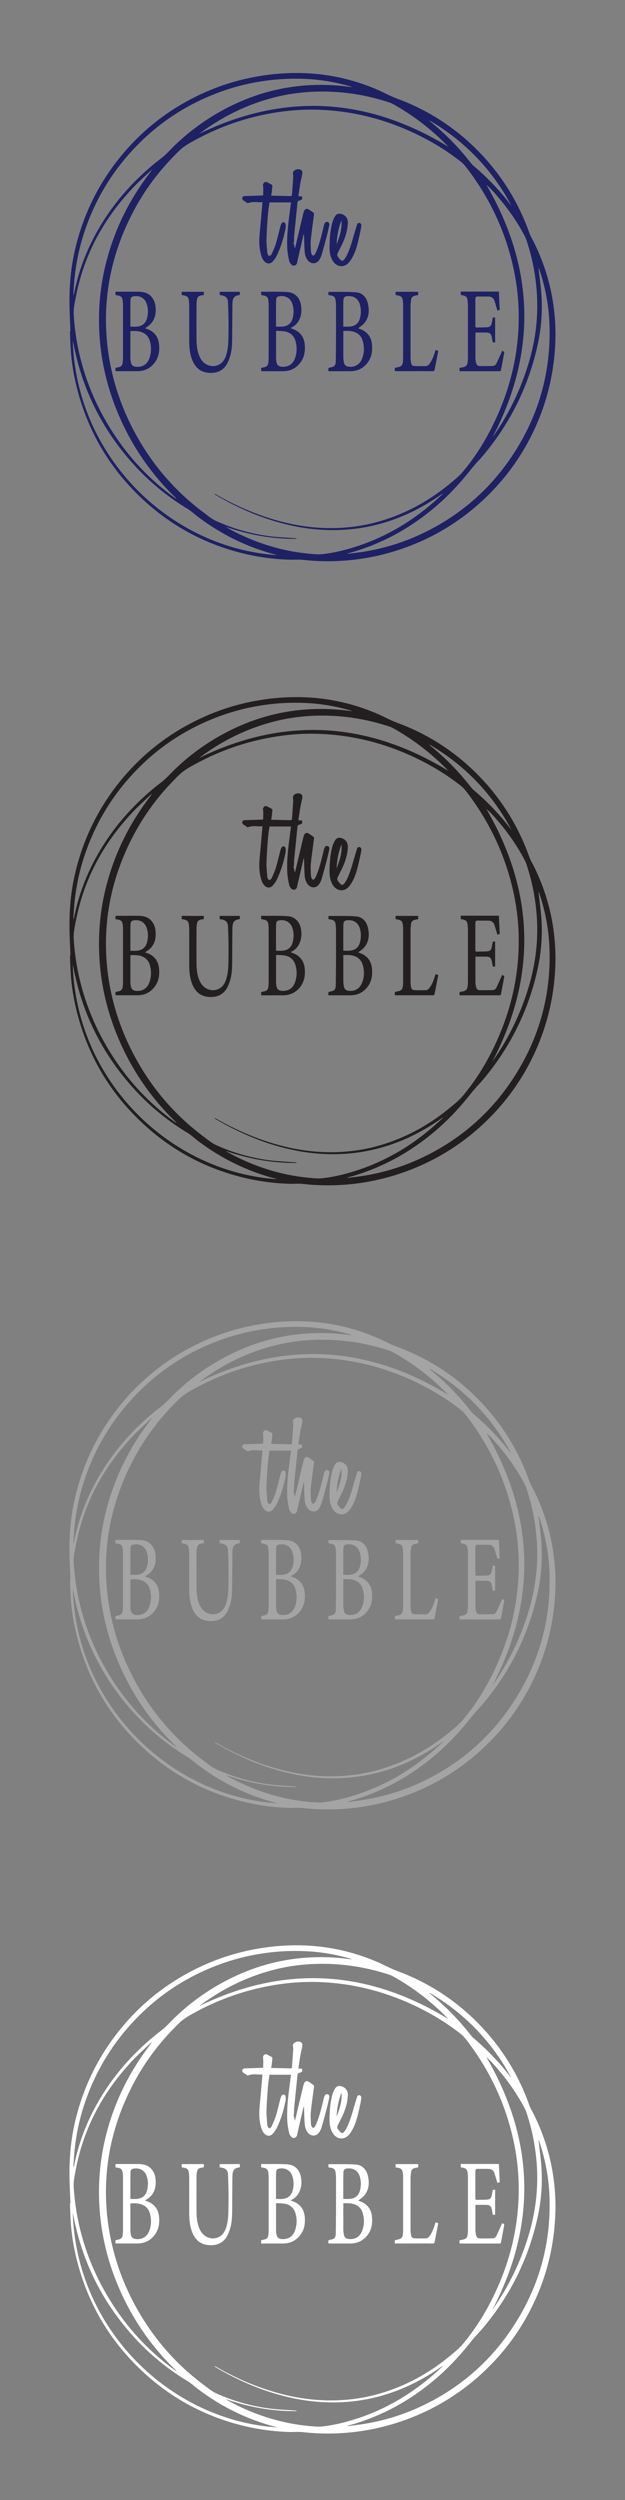 <?xml version="1.0" encoding="UTF-8"?><svg id="Bird_and_Vine" xmlns="http://www.w3.org/2000/svg" viewBox="0 0 160 640"><rect x="0" y="0" width="160" height="640" fill="#808080" stroke="none"/><defs><style>.cls-1{fill:#fff;}.cls-2{fill:#a5a4a4;}.cls-3{fill:#1e2163;}.cls-4{fill:#231f20;}</style></defs><g id="xRzAKU"><g><path class="cls-3" d="M18.03,84.8c-.09-2.5-.24-4.99-.25-7.49-.01-1.96,.07-3.93,.24-5.88,.32-3.79,1.05-7.5,2.14-11.14,2.52-8.41,6.73-15.88,12.6-22.41,4.87-5.41,10.57-9.74,17.07-13,5.2-2.61,10.66-4.41,16.4-5.37,4.07-.69,8.17-.95,12.3-.76,6.42,.31,12.56,1.79,18.44,4.37,1.18,.52,2.32,1.14,3.5,1.65,1.08,.47,2.21,.85,3.3,1.3,6.63,2.76,12.53,6.62,17.68,11.63,6.38,6.21,11.06,13.51,14.05,21.9,.35,.98,.93,1.88,1.38,2.82,2.4,4.97,4.02,10.18,4.79,15.65,.4,2.86,.59,5.73,.52,8.61-.21,8.55-2.16,16.67-5.92,24.36-2.89,5.9-6.68,11.16-11.35,15.77-6.34,6.26-13.72,10.84-22.16,13.73-4.1,1.4-8.3,2.34-12.6,2.8-4.2,.45-8.4,.45-12.6-.02-1.16-.13-2.34,0-3.51-.04-5.3-.16-10.47-1.05-15.53-2.64-8.34-2.62-15.69-6.93-22.06-12.89-8.84-8.26-14.54-18.34-17.18-30.15-.68-3.06-1.1-6.16-1.24-9.3-.05-1.17-.09-2.34-.13-3.51h.1Zm36.91,41.74l.07-.11c.12,.06,.24,.12,.36,.19,3.12,1.79,6.34,3.36,9.69,4.66,6.9,2.67,14.02,4.18,21.46,3.88,3.3-.13,6.55-.59,9.75-1.45,7.01-1.88,13.25-5.23,18.83-9.83,1.19-.98,2.42-1.96,3.41-3.14,3.2-3.82,5.82-8.03,7.97-12.52,4.46-9.29,6.66-19.06,6.27-29.38-.13-3.37-.55-6.7-1.26-9.99-1.99-9.24-5.86-17.64-11.52-25.21-.58-.77-1.16-1.58-1.9-2.17-3.46-2.75-7.22-5.05-11.2-6.99-7.9-3.85-16.22-6.03-25.01-6.38-4.07-.16-8.11,.15-12.13,.84-7.45,1.29-14.44,3.84-21,7.59-.75,.43-1.51,.9-2.17,1.45-.81,.68-1.54,1.46-2.28,2.22-4.35,4.47-7.93,9.49-10.72,15.06-4.51,9-6.75,18.51-6.4,28.6,.1,2.93,.41,5.85,.94,8.73,1.12,6.08,3.13,11.86,5.99,17.34,4.41,8.46,10.41,15.58,18.06,21.29,1.05,.79,2.09,1.67,3.27,2.2,4.41,1.98,9.04,3.28,13.84,3.88,2.12,.26,4.26,.32,6.39,.48,.09,0,.18,.04,.27,.05l-.02,.11c-6.19,.07-12.18-1.02-18.03-3.04,.1,.1,.2,.17,.31,.23,3.19,1.79,6.51,3.24,9.99,4.36,3.76,1.21,7.61,1.99,11.55,2.31,.91,.07,1.84,.17,2.74,.07,2.33-.26,4.61-.74,6.87-1.39,8.3-2.36,15.61-6.54,22.05-12.24,.67-.59,1.32-1.21,1.99-1.83-.06-.03-.07-.04-.08-.04-.63,.43-1.26,.87-1.9,1.29-7.23,4.73-15.11,7.55-23.78,7.99-4.03,.2-8.03-.11-11.99-.9-7.26-1.45-13.98-4.26-20.34-7.99-.11-.07-.21-.15-.32-.23ZM18.77,75.51h.08c.04-.13,.08-.26,.11-.4,.93-4.59,2.42-9,4.5-13.2,3.92-7.91,9.41-14.56,16.22-20.14,.83-.68,1.72-1.3,2.51-2.02,.92-.84,1.75-1.78,2.66-2.65,4.3-4.11,9.12-7.47,14.47-10.08,6.91-3.37,14.19-5.15,21.88-5.28,2.41-.04,4.81,.07,7.21,.36,.54,.07,1.09,.12,1.63,.19-.06-.08-.12-.12-.2-.14-3.42-.98-6.9-1.65-10.45-1.88-3.31-.22-6.61-.16-9.91,.21-3.91,.44-7.74,1.25-11.48,2.49-9.1,3.03-16.99,7.98-23.59,14.96-5.97,6.31-10.28,13.62-12.95,21.89-1.23,3.81-2.02,7.72-2.41,11.7-.13,1.33-.19,2.67-.28,4Zm119.18-6.92l-.06,.02c0,.08,0,.16,0,.24,.25,2.35,.61,4.69,.74,7.05,.22,3.96-.06,7.91-.87,11.8-2.26,10.82-6.99,20.44-14.08,28.91-.94,1.12-2.01,2.15-2.91,3.3-2.52,3.22-5.25,6.23-8.3,8.95-6.42,5.71-13.69,9.92-21.94,12.39-.54,.16-1.09,.31-1.64,.46,.14,.06,.28,.06,.41,.04,1.33-.18,2.67-.32,3.99-.54,5.36-.88,10.5-2.51,15.38-4.9,9.46-4.62,17.08-11.34,22.81-20.16,6.64-10.24,9.72-21.49,9.16-33.71-.2-4.31-.99-8.51-2.29-12.62-.13-.41-.28-.82-.41-1.24ZM38.87,43.55l-.03-.05c-.15,.13-.31,.24-.45,.38-1.39,1.33-2.84,2.6-4.16,3.99-7.65,8.02-12.79,17.38-14.85,28.34-.27,1.45-.6,2.9-.51,4.39,.21,3.32,.67,6.6,1.41,9.85,1.79,7.81,5,14.99,9.5,21.6,4.06,5.96,9,11.07,14.84,15.31,.14,.1,.29,.2,.43,.3l.07-.09c-.68-.67-1.37-1.32-2.03-2.01-4.69-4.93-8.52-10.46-11.47-16.59-4.4-9.16-6.55-18.81-6.25-28.99,.12-3.87,.61-7.69,1.48-11.46,1.77-7.65,4.88-14.72,9.3-21.21,.87-1.28,1.8-2.51,2.71-3.76Zm32.1,98.56c-.11-.03-.23-.07-.34-.1-7.27-1.9-13.89-5.14-19.88-9.65-.9-.68-1.73-1.48-2.68-2.06-5-3.03-9.51-6.67-13.46-10.97-8.05-8.75-13.29-18.95-15.66-30.61-.11-.53-.21-1.07-.32-1.6,.84,29.75,24.85,53.2,52.36,55ZM114.73,37.53s-.08-.11-.14-.17c-4.06-4.15-8.59-7.69-13.65-10.54-.36-.2-.73-.41-1.12-.54-6.06-2.02-12.28-2.99-18.67-2.83-3.15,.08-6.27,.43-9.35,1.11-7.43,1.65-14.16,4.82-20.29,9.32-.15,.11-.3,.23-.47,.36,21.87-10.62,43.08-9.26,63.69,3.3Zm11.36,74.4s.02,0,.03-.03c.09-.12,.17-.24,.26-.36,3.96-5.71,6.93-11.89,8.94-18.55,1.82-6.04,2.56-12.19,2.08-18.48-.29-3.74-.93-7.41-2-11-.32-1.08-.6-2.2-1.12-3.18-2.3-4.35-5.21-8.28-8.55-11.88-.49-.52-1.05-.97-1.58-1.46l.14-.06c12.53,21.33,13.3,42.99,1.8,65ZM110.03,30.88l-.07,.08c.07,.06,.14,.12,.21,.18,3.72,2.99,7.03,6.37,9.99,10.11,.34,.43,.68,.87,1.1,1.23,3.19,2.71,6.1,5.68,8.7,8.96,.33,.41,.65,.83,.98,1.24-4.93-9.23-11.9-16.5-20.91-21.8Z"/><path class="cls-3" d="M67.18,51.77c-1.22,.07-2.39-.26-3.54,.19-.21,.08-.36,.05-.53-.11-.17-.16-.39-.28-.6-.4-.38-.21-.57-.51-.47-.84,.11-.37,.42-.41,.74-.42,1.44-.04,2.87-.09,4.31-.14,.08,0,.16-.02,.28-.04,0-.83,.09-1.67-.03-2.48-.09-.59,.43-1.15,.98-.89,.44,.2,.87,.43,1.28,.67,.08,.05,.14,.23,.13,.34-.05,.61-.13,1.22-.2,1.84-.02,.18-.07,.36-.12,.56,.09,.02,.16,.04,.22,.04,1.56,.04,3.12,.06,4.68,.11,.32,.01,.42-.11,.44-.41,.09-1.39,.21-2.79,.3-4.18,.02-.37,0-.75-.05-1.13-.05-.39,.11-.66,.4-.86,.47-.34,1-.37,1.54-.18,.36,.14,.54,.53,.45,1.07-.14,.78-.35,1.55-.49,2.32-.19,1.11-.34,2.22-.52,3.39l.91,.06c.18,.67,.08,.85-.58,1.04-.29,.08-.52,.15-.56,.54-.26,2.76-.56,5.51-.83,8.26-.06,.57-.04,1.15-.07,1.73,0,.12-.07,.24-.11,.4,.05,.15,.14,.36,.19,.57,.05,.21,.07,.44,.12,.78,.08-.21,.14-.31,.17-.42,.66-2.78,1.31-5.56,1.98-8.35,.08-.32,.16-.66,.31-.95,.2-.39,.63-.54,1-.33,.49,.28,.94,.61,1.39,.96,.08,.06,.1,.27,.08,.4-.27,2.15-.59,4.28-.81,6.44-.1,1,0,2.01,.03,3.02,0,.26,.11,.53,.22,.76,.19,.37,.48,.39,.72,.06,.18-.25,.32-.53,.44-.81,.84-2.02,1.33-4.14,1.85-6.25,.06-.26,.11-.53,.21-.78,.18-.47,.48-.64,.86-.52,.31,.09,.48,.43,.39,.87-.18,.85-.37,1.71-.59,2.55-.44,1.69-.89,3.37-1.38,5.05-.13,.44-.35,.88-.61,1.26-.7,1.06-2.05,1.11-2.87,.13-.58-.69-.79-1.53-.85-2.39-.09-1.27-.1-2.55-.15-3.83,0-.18-.02-.36-.1-.55-.3,1.28-.59,2.55-.89,3.83-.28,1.19-.55,2.38-.82,3.57-.15,.65-.93,.92-1.42,.43-.26-.26-.51-.63-.58-.98-.21-.95-.41-1.92-.47-2.89-.17-2.72,.1-5.43,.43-8.12,.16-1.28,.33-2.56,.49-3.84,0-.04-.01-.07-.02-.1h-5.47c-.13,.94-.3,1.86-.37,2.8-.17,2.14-.34,4.29-.4,6.43-.04,1.22,.13,2.44,.21,3.66,0,.11,.03,.22,.08,.31,.11,.19,.26,.51,.37,.5,.21-.02,.51-.18,.6-.36,.42-.91,.85-1.83,1.14-2.78,.44-1.44,.76-2.91,1.14-4.36,.08-.3,.19-.6,.35-.85,.1-.15,.36-.33,.49-.3,.19,.05,.46,.26,.49,.44,.07,.4,.08,.84,0,1.23-.49,2.4-1.18,4.74-2.26,6.95-.28,.57-.68,1.1-1.12,1.55-.55,.56-1.35,.51-1.92-.03-.59-.55-.83-1.28-1.02-2.02-.46-1.71-.46-3.45-.29-5.2,.21-2.27,.41-4.55,.61-6.83,.03-.37,.06-.74,.1-1.19Z"/><path class="cls-3" d="M74.37,83.98c.46,.19,.88,.33,1.27,.54,1.51,.78,2.24,2.1,2.38,3.74,.16,1.78-.16,3.47-1.36,4.87-1.1,1.28-2.52,1.89-4.2,1.9-1.8,0-3.61,0-5.41,0-.05,0-.11-.01-.19-.02v-.82c.29-.07,.61-.13,.91-.21,.53-.13,.84-.47,.91-1.01,.06-.47,.1-.94,.1-1.4,0-4.44,0-8.88,0-13.32,0-.47-.04-.94-.09-1.41-.06-.66-.43-1.05-1.08-1.17-.25-.05-.5-.1-.76-.15v-.8s.06-.04,.08-.04c2.2,.02,4.41-.05,6.61,.08,1.93,.11,3.18,1.4,3.51,3.32,.21,1.23,.14,2.44-.36,3.6-.46,1.06-1.23,1.81-2.33,2.3Zm-3.67,.7c-.01,.2-.03,.29-.03,.38,0,2.18,0,4.36,0,6.54,0,.37,.04,.75,.11,1.12,.15,.75,.57,1.11,1.33,1.17,1.63,.13,2.86-.62,3.41-2.18,.53-1.47,.55-2.98,.1-4.48-.4-1.31-1.31-2.12-2.65-2.37-.73-.14-1.49-.12-2.28-.18Zm-.03-1.06c.58,0,1.11,.04,1.62,0,1.28-.11,2.21-.74,2.59-2.01,.37-1.24,.38-2.5,0-3.73-.45-1.46-1.63-2.22-3.15-2.07-.78,.08-1.03,.31-1.05,1.09-.03,1.48-.02,2.96-.02,4.44,0,.75,0,1.5,0,2.29Z"/><path class="cls-3" d="M37.13,84.03c.24,.09,.5,.17,.76,.27,1.74,.72,2.65,2.06,2.83,3.89,.17,1.8-.13,3.5-1.34,4.92-1.09,1.28-2.51,1.91-4.19,1.91-1.8,0-3.61,0-5.41,0-.06,0-.13-.02-.22-.03v-.81c.3-.07,.6-.13,.9-.2,.54-.13,.87-.48,.94-1.03,.05-.43,.09-.86,.09-1.28,0-4.51,0-9.02,0-13.52,0-.43-.02-.86-.09-1.29-.11-.76-.39-1.04-1.14-1.21-.22-.05-.45-.08-.7-.12v-.83c.11,0,.23-.02,.34-.02,1.87,0,3.74-.02,5.61,0,1.3,.02,2.51,.33,3.37,1.42,.54,.68,.84,1.47,.93,2.33,.18,1.77-.08,3.42-1.45,4.71-.37,.34-.82,.59-1.24,.89Zm-3.73,.72c0,.12-.02,.19-.02,.26,0,2.2,0,4.41,0,6.61,0,.36,.04,.73,.11,1.08,.15,.77,.58,1.14,1.35,1.2,1.63,.13,2.84-.63,3.4-2.18,.52-1.43,.54-2.9,.14-4.36-.28-1.02-.89-1.8-1.88-2.24-.99-.44-2.03-.4-3.11-.37Zm-.02-1.13c.59,0,1.13,.04,1.66,0,1.28-.12,2.19-.76,2.57-2.04,.36-1.24,.37-2.5-.03-3.73-.46-1.45-1.62-2.18-3.13-2.03-.78,.08-1.04,.31-1.05,1.09-.03,1.34-.02,2.69-.02,4.03,0,.89,0,1.77,0,2.69Z"/><path class="cls-3" d="M84.08,75.53v-.81c2.36,.02,4.7-.07,7.02,.1,1.73,.13,2.74,1.34,3.11,3.01,.4,1.82,.23,3.58-1.07,5.04-.41,.46-.97,.79-1.45,1.17,.26,.1,.59,.21,.9,.35,1.61,.73,2.45,2.02,2.63,3.73,.19,1.84-.11,3.58-1.36,5.03-1.09,1.26-2.5,1.87-4.16,1.88-1.79,0-3.58,0-5.37,0-.08,0-.15-.02-.25-.04-.01-.1-.02-.2-.03-.29-.05-.37,.03-.56,.47-.63,1.12-.18,1.42-.52,1.44-1.67,.04-2.07,.05-4.14,.06-6.21,0-2.45,0-4.9,0-7.34,0-.66-.02-1.32-.1-1.97-.11-.82-.43-1.11-1.24-1.25-.2-.04-.39-.07-.6-.1Zm3.81,9.21c0,2.25-.01,4.44,0,6.63,0,.51,.07,1.02,.17,1.51,.12,.61,.57,.92,1.17,.99,1.58,.19,2.84-.51,3.44-2,.64-1.58,.65-3.2,.12-4.81-.32-.97-.98-1.65-1.94-2.03-.95-.38-1.94-.33-2.97-.31Zm-.01-1.13c.59,0,1.13,.05,1.66,0,1.52-.16,2.35-.92,2.68-2.41,.23-1.02,.22-2.06-.04-3.08-.4-1.58-1.48-2.38-3.08-2.32-.89,.03-1.18,.32-1.2,1.2-.01,.78-.02,1.56-.02,2.34,0,1.41,0,2.82,0,4.28Z"/><path class="cls-3" d="M128.47,89.84c.66,.17,.66,.17,.55,.78-.25,1.35-.5,2.69-.75,4.04-.04,.24-.12,.37-.41,.37-3.31,0-6.62,0-9.93,0-.09,0-.18-.02-.29-.03v-.82c.33-.06,.65-.1,.96-.18,.72-.18,1.03-.52,1.11-1.25,.05-.41,.08-.83,.08-1.25,0-4.4,0-8.8,0-13.2,0-.46-.03-.91-.08-1.37-.09-.83-.42-1.16-1.23-1.32-.17-.03-.34-.06-.53-.1v-.86h9.77l.2,4.71-.58,.14c-.25-.82-.49-1.6-.72-2.38-.24-.8-.78-1.2-1.6-1.21-.93,0-1.86,0-2.78-.01-.32,0-.51,.14-.53,.47,0,.12-.02,.24-.02,.36,0,2.22,0,4.44,0,6.66,0,.35,.08,.48,.45,.46,.86-.04,1.72-.01,2.58-.07,.69-.05,1-.35,1.16-1.03,.11-.48,.18-.97,.27-1.48h.6v6.4h-.59c-.09-.48-.16-.95-.27-1.42-.19-.83-.52-1.1-1.38-1.12-.91-.02-1.83,0-2.78,0,0,.16-.02,.3-.02,.44,0,2,0,4.01,0,6.01,0,.44,.07,.89,.16,1.32,.1,.46,.4,.8,.88,.81,1.14,.02,2.28,.02,3.42-.02,.41-.01,.74-.28,.92-.65,.42-.88,.82-1.78,1.22-2.67,.08-.17,.13-.35,.2-.55Z"/><path class="cls-3" d="M46.51,75.53v-.83h5.67v.82c-.22,.04-.46,.07-.69,.11-.63,.12-.95,.41-1.06,1.05-.08,.43-.12,.88-.12,1.32-.01,3.03-.03,6.06,0,9.08,.02,1.59,.22,3.17,.98,4.61,1.03,1.95,3.32,2.62,5.08,1.47,.81-.53,1.23-1.33,1.52-2.21,.43-1.33,.55-2.71,.58-4.1,.03-1.64,.05-3.28,.03-4.92-.02-1.52-.07-3.04-.13-4.55-.04-1.03-.54-1.57-1.55-1.76-.18-.03-.37-.07-.58-.1v-.82h5.15c0,.26,0,.53,0,.8,0,0-.02,.02-.03,.02-1.42,.19-1.84,.71-1.86,2.32-.04,2.96-.04,5.92-.07,8.88-.01,1.4-.07,2.8-.43,4.16-.18,.67-.42,1.33-.72,1.96-.98,2.03-2.76,2.79-4.92,2.6-2.37-.21-3.64-1.7-4.34-3.81-.45-1.38-.58-2.81-.58-4.26,0-2.93,0-5.87,0-8.8,0-.52-.03-1.05-.08-1.57-.08-.88-.43-1.23-1.3-1.38-.17-.03-.34-.06-.53-.1Z"/><path class="cls-3" d="M101.27,75.52v-.82h5.79v.82c-.27,.06-.54,.12-.82,.17-.58,.12-.94,.47-1.01,1.05-.07,.54-.13,1.1-.13,1.65,0,4.36,0,8.72,0,13.08,0,.49,.06,.99,.14,1.48,.07,.45,.39,.74,.83,.75,.96,.04,1.93,.04,2.9,.02,.41,0,.73-.25,.97-.57,.71-.94,1.09-2.03,1.44-3.13,.04-.13,.08-.26,.13-.43l.68,.25c-.23,1.22-.46,2.41-.69,3.61-.07,.37-.17,.74-.22,1.11-.05,.35-.18,.48-.57,.47-1.67-.03-3.34-.01-5.01-.01-1.37,0-2.75,0-4.12,0h-.5v-.85c.31-.06,.62-.12,.93-.2,.75-.19,1.04-.52,1.13-1.28,.04-.33,.06-.67,.06-1.01,0-4.56,0-9.12,0-13.68,0-.41-.05-.83-.11-1.24-.08-.61-.44-.96-1.03-1.08-.26-.05-.52-.11-.81-.17Z"/><path class="cls-3" d="M84.36,62.95c.06-2.03,.17-4.06,.73-6.02,.15-.54,.38-1.06,.67-1.54,.39-.66,.96-.82,1.71-.59,1.02,.31,1.61,1.16,1.58,2.21-.05,1.75-.53,3.39-1.22,4.98-.43,.97-.95,1.89-1.4,2.86-.09,.2-.13,.53-.03,.7,.21,.38,.51,.72,.82,1.03,.24,.24,.57,.22,.79-.05,.27-.32,.53-.65,.71-1.02,.89-1.77,1.4-3.69,1.95-5.58,.22-.77,.45-1.54,.7-2.31,.1-.3,.21-.64,.66-.54,.34,.08,.54,.33,.47,.82-.12,.81-.3,1.61-.48,2.41-.39,1.67-.73,3.37-1.48,4.93-.34,.72-.75,1.44-1.28,2.03-1.15,1.28-2.94,1.11-3.94-.3-.66-.93-.88-2.01-.95-3.12-.02-.29,0-.59,0-.89Zm1.82-.39c.74-1.99,1.46-3.98,1.23-6.16-.75,1.99-1.18,4.04-1.23,6.16Z"/></g></g><g id="xRzAKU-2"><g><path class="cls-4" d="M18.03,244.57c-.09-2.5-.24-4.99-.25-7.49-.01-1.96,.07-3.93,.24-5.88,.32-3.79,1.05-7.5,2.14-11.14,2.52-8.41,6.73-15.88,12.6-22.41,4.87-5.41,10.57-9.74,17.07-13,5.2-2.61,10.66-4.41,16.4-5.37,4.07-.69,8.17-.95,12.3-.76,6.42,.31,12.56,1.79,18.44,4.37,1.18,.52,2.32,1.14,3.5,1.65,1.08,.47,2.21,.85,3.3,1.3,6.63,2.76,12.53,6.62,17.68,11.63,6.38,6.21,11.06,13.51,14.05,21.9,.35,.98,.93,1.88,1.38,2.82,2.4,4.97,4.02,10.18,4.79,15.65,.4,2.86,.59,5.73,.52,8.61-.21,8.55-2.16,16.67-5.92,24.36-2.89,5.9-6.68,11.16-11.35,15.77-6.34,6.26-13.72,10.84-22.16,13.73-4.1,1.4-8.3,2.34-12.6,2.8-4.2,.45-8.4,.45-12.6-.02-1.16-.13-2.34,0-3.51-.04-5.3-.16-10.47-1.05-15.53-2.64-8.34-2.62-15.69-6.93-22.06-12.89-8.84-8.26-14.54-18.34-17.18-30.15-.68-3.06-1.1-6.16-1.24-9.3-.05-1.17-.09-2.34-.13-3.51h.1Zm36.91,41.74l.07-.11c.12,.06,.24,.12,.36,.19,3.12,1.79,6.34,3.36,9.69,4.66,6.9,2.67,14.02,4.18,21.46,3.88,3.3-.13,6.55-.59,9.75-1.45,7.01-1.88,13.25-5.23,18.83-9.83,1.19-.98,2.42-1.96,3.41-3.14,3.2-3.82,5.82-8.03,7.97-12.52,4.46-9.29,6.66-19.06,6.27-29.38-.13-3.37-.55-6.7-1.26-9.99-1.99-9.24-5.86-17.64-11.52-25.21-.58-.77-1.16-1.58-1.9-2.17-3.46-2.75-7.22-5.05-11.2-6.99-7.9-3.85-16.22-6.03-25.01-6.38-4.07-.16-8.11,.15-12.13,.84-7.45,1.29-14.44,3.84-21,7.59-.75,.43-1.51,.9-2.17,1.45-.81,.68-1.54,1.46-2.28,2.22-4.35,4.47-7.93,9.49-10.72,15.06-4.51,9-6.75,18.51-6.4,28.6,.1,2.93,.41,5.85,.94,8.73,1.12,6.08,3.13,11.86,5.99,17.34,4.41,8.46,10.41,15.58,18.06,21.29,1.05,.79,2.09,1.67,3.27,2.2,4.41,1.98,9.04,3.28,13.84,3.88,2.12,.26,4.26,.32,6.39,.48,.09,0,.18,.04,.27,.05l-.02,.11c-6.19,.07-12.18-1.02-18.03-3.04,.1,.1,.2,.17,.31,.23,3.19,1.79,6.51,3.24,9.99,4.36,3.76,1.21,7.61,1.99,11.55,2.31,.91,.07,1.84,.17,2.74,.07,2.33-.26,4.61-.74,6.87-1.39,8.3-2.36,15.61-6.54,22.05-12.24,.67-.59,1.32-1.21,1.99-1.83-.06-.03-.07-.04-.08-.04-.63,.43-1.26,.87-1.9,1.29-7.23,4.73-15.11,7.55-23.78,7.99-4.03,.2-8.03-.11-11.99-.9-7.26-1.45-13.98-4.26-20.34-7.99-.11-.07-.21-.15-.32-.23Zm-36.17-51.04h.08c.04-.13,.08-.26,.11-.4,.93-4.59,2.42-9,4.5-13.2,3.92-7.91,9.41-14.56,16.22-20.14,.83-.68,1.72-1.3,2.51-2.02,.92-.84,1.75-1.78,2.66-2.65,4.3-4.11,9.12-7.47,14.47-10.08,6.91-3.37,14.19-5.15,21.88-5.28,2.41-.04,4.81,.07,7.21,.36,.54,.07,1.09,.12,1.63,.19-.06-.08-.12-.12-.2-.14-3.42-.98-6.9-1.65-10.45-1.88-3.31-.22-6.61-.16-9.91,.21-3.91,.44-7.74,1.25-11.48,2.49-9.1,3.03-16.99,7.98-23.59,14.96-5.97,6.31-10.28,13.62-12.95,21.89-1.23,3.81-2.02,7.72-2.41,11.7-.13,1.33-.19,2.67-.28,4Zm119.18-6.92l-.06,.02c0,.08,0,.16,0,.24,.25,2.35,.61,4.69,.74,7.05,.22,3.96-.06,7.91-.87,11.8-2.26,10.82-6.99,20.44-14.08,28.91-.94,1.12-2.01,2.15-2.91,3.3-2.52,3.22-5.25,6.23-8.3,8.95-6.42,5.71-13.69,9.92-21.94,12.39-.54,.16-1.09,.31-1.64,.46,.14,.06,.28,.06,.41,.04,1.33-.18,2.67-.32,3.99-.54,5.36-.88,10.5-2.51,15.38-4.9,9.46-4.62,17.08-11.34,22.81-20.16,6.64-10.24,9.72-21.49,9.16-33.71-.2-4.31-.99-8.51-2.29-12.62-.13-.41-.28-.82-.41-1.24Zm-99.08-25.04l-.03-.05c-.15,.13-.31,.24-.45,.38-1.39,1.33-2.84,2.6-4.16,3.99-7.65,8.02-12.79,17.38-14.85,28.34-.27,1.45-.6,2.9-.51,4.39,.21,3.32,.67,6.6,1.41,9.85,1.79,7.81,5,14.99,9.5,21.6,4.06,5.96,9,11.07,14.84,15.31,.14,.1,.29,.2,.43,.3l.07-.09c-.68-.67-1.37-1.32-2.03-2.01-4.69-4.93-8.52-10.46-11.47-16.59-4.4-9.16-6.55-18.81-6.25-28.99,.12-3.87,.61-7.69,1.48-11.46,1.77-7.65,4.88-14.72,9.3-21.21,.87-1.28,1.8-2.51,2.71-3.76Zm32.1,98.56c-.11-.03-.23-.07-.34-.1-7.27-1.9-13.89-5.14-19.88-9.65-.9-.68-1.73-1.48-2.68-2.06-5-3.03-9.51-6.67-13.46-10.97-8.05-8.75-13.29-18.95-15.66-30.61-.11-.53-.21-1.07-.32-1.6,.84,29.75,24.85,53.2,52.36,55Zm43.75-104.58s-.08-.11-.14-.17c-4.06-4.15-8.59-7.69-13.65-10.54-.36-.2-.73-.41-1.12-.54-6.06-2.02-12.28-2.99-18.67-2.83-3.15,.08-6.27,.43-9.35,1.11-7.43,1.65-14.16,4.82-20.29,9.32-.15,.11-.3,.23-.47,.36,21.87-10.62,43.08-9.26,63.69,3.3Zm11.36,74.4s.02,0,.03-.03c.09-.12,.17-.24,.26-.36,3.96-5.71,6.93-11.89,8.94-18.55,1.82-6.04,2.56-12.19,2.08-18.48-.29-3.74-.93-7.41-2-11-.32-1.08-.6-2.2-1.12-3.18-2.3-4.35-5.21-8.28-8.55-11.88-.49-.52-1.05-.97-1.58-1.46l.14-.06c12.53,21.33,13.3,42.99,1.8,65Zm-16.05-81.04l-.07,.08c.07,.06,.14,.12,.21,.18,3.72,2.99,7.03,6.37,9.99,10.11,.34,.43,.68,.87,1.1,1.23,3.19,2.71,6.1,5.68,8.7,8.96,.33,.41,.65,.83,.98,1.24-4.93-9.23-11.9-16.5-20.91-21.8Z"/><path class="cls-4" d="M67.18,211.54c-1.22,.07-2.39-.26-3.54,.19-.21,.08-.36,.05-.53-.11-.17-.16-.39-.28-.6-.4-.38-.21-.57-.51-.47-.84,.11-.37,.42-.41,.74-.42,1.44-.04,2.87-.09,4.31-.14,.08,0,.16-.02,.28-.04,0-.83,.09-1.67-.03-2.48-.09-.59,.43-1.15,.98-.89,.44,.2,.87,.43,1.28,.67,.08,.05,.14,.23,.13,.34-.05,.61-.13,1.22-.2,1.84-.02,.18-.07,.36-.12,.56,.09,.02,.16,.04,.22,.04,1.56,.04,3.12,.06,4.68,.11,.32,.01,.42-.11,.44-.41,.09-1.39,.21-2.79,.3-4.18,.02-.37,0-.75-.05-1.13-.05-.39,.11-.66,.4-.86,.47-.34,1-.37,1.54-.18,.36,.14,.54,.53,.45,1.07-.14,.78-.35,1.55-.49,2.32-.19,1.11-.34,2.22-.52,3.39l.91,.06c.18,.67,.08,.85-.58,1.04-.29,.08-.52,.15-.56,.54-.26,2.76-.56,5.51-.83,8.26-.06,.57-.04,1.15-.07,1.73,0,.12-.07,.24-.11,.4,.05,.15,.14,.36,.19,.57,.05,.21,.07,.44,.12,.78,.08-.21,.14-.31,.17-.42,.66-2.78,1.31-5.56,1.98-8.35,.08-.32,.16-.66,.31-.95,.2-.39,.63-.54,1-.33,.49,.28,.94,.61,1.39,.96,.08,.06,.1,.27,.08,.4-.27,2.15-.59,4.28-.81,6.44-.1,1,0,2.01,.03,3.02,0,.26,.11,.53,.22,.76,.19,.37,.48,.39,.72,.06,.18-.25,.32-.53,.44-.81,.84-2.02,1.33-4.14,1.85-6.25,.06-.26,.11-.53,.21-.78,.18-.47,.48-.64,.86-.52,.31,.09,.48,.43,.39,.87-.18,.85-.37,1.71-.59,2.55-.44,1.69-.89,3.37-1.38,5.05-.13,.44-.35,.88-.61,1.26-.7,1.06-2.05,1.11-2.87,.13-.58-.69-.79-1.53-.85-2.39-.09-1.27-.1-2.55-.15-3.83,0-.18-.02-.36-.1-.55-.3,1.28-.59,2.55-.89,3.83-.28,1.19-.55,2.38-.82,3.57-.15,.65-.93,.92-1.42,.43-.26-.26-.51-.63-.58-.98-.21-.95-.41-1.92-.47-2.89-.17-2.72,.1-5.43,.43-8.12,.16-1.28,.33-2.56,.49-3.84,0-.04-.01-.07-.02-.1h-5.47c-.13,.94-.3,1.86-.37,2.8-.17,2.14-.34,4.29-.4,6.43-.04,1.22,.13,2.44,.21,3.66,0,.11,.03,.22,.08,.31,.11,.19,.26,.51,.37,.5,.21-.02,.51-.18,.6-.36,.42-.91,.85-1.83,1.14-2.78,.44-1.44,.76-2.91,1.14-4.36,.08-.3,.19-.6,.35-.85,.1-.15,.36-.33,.49-.3,.19,.05,.46,.26,.49,.44,.07,.4,.08,.84,0,1.23-.49,2.4-1.18,4.74-2.26,6.95-.28,.57-.68,1.1-1.12,1.55-.55,.56-1.35,.51-1.92-.03-.59-.55-.83-1.28-1.02-2.02-.46-1.71-.46-3.45-.29-5.2,.21-2.27,.41-4.55,.61-6.83,.03-.37,.06-.74,.1-1.19Z"/><path class="cls-4" d="M74.37,243.75c.46,.19,.88,.33,1.27,.54,1.51,.78,2.24,2.1,2.38,3.74,.16,1.78-.16,3.47-1.36,4.87-1.1,1.28-2.52,1.89-4.2,1.9-1.8,0-3.61,0-5.41,0-.05,0-.11-.01-.19-.02v-.82c.29-.07,.61-.13,.91-.21,.53-.13,.84-.47,.91-1.01,.06-.47,.1-.94,.1-1.4,0-4.44,0-8.88,0-13.32,0-.47-.04-.94-.09-1.41-.06-.66-.43-1.05-1.08-1.17-.25-.05-.5-.1-.76-.15v-.8s.06-.04,.08-.04c2.2,.02,4.41-.05,6.61,.08,1.93,.11,3.18,1.4,3.51,3.32,.21,1.23,.14,2.44-.36,3.6-.46,1.06-1.23,1.81-2.33,2.3Zm-3.67,.7c-.01,.2-.03,.29-.03,.38,0,2.18,0,4.36,0,6.54,0,.37,.04,.75,.11,1.12,.15,.75,.57,1.11,1.33,1.17,1.63,.13,2.86-.62,3.41-2.18,.53-1.47,.55-2.98,.1-4.48-.4-1.31-1.31-2.12-2.65-2.37-.73-.14-1.49-.12-2.28-.18Zm-.03-1.06c.58,0,1.11,.04,1.62,0,1.28-.11,2.21-.74,2.59-2.01,.37-1.24,.38-2.5,0-3.73-.45-1.46-1.63-2.22-3.15-2.07-.78,.08-1.03,.31-1.05,1.09-.03,1.48-.02,2.96-.02,4.44,0,.75,0,1.5,0,2.29Z"/><path class="cls-4" d="M37.13,243.8c.24,.09,.5,.17,.76,.27,1.74,.72,2.65,2.06,2.83,3.89,.17,1.8-.13,3.5-1.34,4.92-1.09,1.28-2.51,1.91-4.19,1.91-1.8,0-3.61,0-5.41,0-.06,0-.13-.02-.22-.03v-.81c.3-.07,.6-.13,.9-.2,.54-.13,.87-.48,.94-1.03,.05-.43,.09-.86,.09-1.28,0-4.51,0-9.02,0-13.52,0-.43-.02-.86-.09-1.29-.11-.76-.39-1.04-1.14-1.21-.22-.05-.45-.08-.7-.12v-.83c.11,0,.23-.02,.34-.02,1.87,0,3.74-.02,5.61,0,1.3,.02,2.51,.33,3.37,1.42,.54,.68,.84,1.47,.93,2.33,.18,1.77-.08,3.42-1.45,4.71-.37,.34-.82,.59-1.24,.89Zm-3.73,.72c0,.12-.02,.19-.02,.26,0,2.2,0,4.41,0,6.61,0,.36,.04,.73,.11,1.08,.15,.77,.58,1.14,1.35,1.2,1.63,.13,2.84-.63,3.4-2.18,.52-1.43,.54-2.9,.14-4.36-.28-1.02-.89-1.8-1.88-2.24-.99-.44-2.03-.4-3.11-.37Zm-.02-1.13c.59,0,1.13,.04,1.66,0,1.28-.12,2.19-.76,2.57-2.04,.36-1.24,.37-2.5-.03-3.73-.46-1.45-1.62-2.18-3.13-2.03-.78,.08-1.04,.31-1.05,1.09-.03,1.34-.02,2.69-.02,4.03,0,.89,0,1.77,0,2.69Z"/><path class="cls-4" d="M84.08,235.3v-.81c2.36,.02,4.7-.07,7.02,.1,1.73,.13,2.74,1.34,3.11,3.01,.4,1.82,.23,3.58-1.07,5.04-.41,.46-.97,.79-1.45,1.17,.26,.1,.59,.21,.9,.35,1.61,.73,2.45,2.02,2.63,3.73,.19,1.84-.11,3.58-1.36,5.03-1.09,1.26-2.5,1.87-4.16,1.88-1.79,0-3.58,0-5.37,0-.08,0-.15-.02-.25-.04-.01-.1-.02-.2-.03-.29-.05-.37,.03-.56,.47-.63,1.12-.18,1.42-.52,1.44-1.67,.04-2.07,.05-4.14,.06-6.21,0-2.45,0-4.9,0-7.34,0-.66-.02-1.32-.1-1.97-.11-.82-.43-1.11-1.24-1.25-.2-.04-.39-.07-.6-.1Zm3.81,9.21c0,2.25-.01,4.44,0,6.63,0,.51,.07,1.02,.17,1.51,.12,.61,.57,.92,1.17,.99,1.58,.19,2.84-.51,3.44-2,.64-1.58,.65-3.2,.12-4.81-.32-.97-.98-1.65-1.94-2.03-.95-.38-1.94-.33-2.97-.31Zm-.01-1.13c.59,0,1.13,.05,1.66,0,1.52-.16,2.35-.92,2.68-2.41,.23-1.02,.22-2.06-.04-3.08-.4-1.58-1.48-2.38-3.08-2.32-.89,.03-1.18,.32-1.2,1.2-.01,.78-.02,1.56-.02,2.34,0,1.41,0,2.82,0,4.28Z"/><path class="cls-4" d="M128.47,249.61c.66,.17,.66,.17,.55,.78-.25,1.35-.5,2.69-.75,4.04-.04,.24-.12,.37-.41,.37-3.31,0-6.62,0-9.93,0-.09,0-.18-.02-.29-.03v-.82c.33-.06,.65-.1,.96-.18,.72-.18,1.03-.52,1.11-1.25,.05-.41,.08-.83,.08-1.25,0-4.4,0-8.8,0-13.2,0-.46-.03-.91-.08-1.37-.09-.83-.42-1.16-1.23-1.32-.17-.03-.34-.06-.53-.1v-.86h9.77l.2,4.71-.58,.14c-.25-.82-.49-1.6-.72-2.38-.24-.8-.78-1.2-1.6-1.21-.93,0-1.86,0-2.78-.01-.32,0-.51,.14-.53,.47,0,.12-.02,.24-.02,.36,0,2.22,0,4.44,0,6.66,0,.35,.08,.48,.45,.46,.86-.04,1.72-.01,2.58-.07,.69-.05,1-.35,1.16-1.03,.11-.48,.18-.97,.27-1.48h.6v6.4h-.59c-.09-.48-.16-.95-.27-1.42-.19-.83-.52-1.1-1.38-1.12-.91-.02-1.83,0-2.78,0,0,.16-.02,.3-.02,.44,0,2,0,4.01,0,6.01,0,.44,.07,.89,.16,1.32,.1,.46,.4,.8,.88,.81,1.14,.02,2.28,.02,3.42-.02,.41-.01,.74-.28,.92-.65,.42-.88,.82-1.78,1.22-2.67,.08-.17,.13-.35,.2-.55Z"/><path class="cls-4" d="M46.51,235.3v-.83h5.67v.82c-.22,.04-.46,.07-.69,.11-.63,.12-.95,.41-1.06,1.05-.08,.43-.12,.88-.12,1.32-.01,3.03-.03,6.06,0,9.08,.02,1.59,.22,3.17,.98,4.61,1.03,1.95,3.32,2.62,5.08,1.47,.81-.53,1.23-1.33,1.52-2.21,.43-1.33,.55-2.71,.58-4.1,.03-1.64,.05-3.28,.03-4.92-.02-1.52-.07-3.04-.13-4.55-.04-1.03-.54-1.57-1.55-1.76-.18-.03-.37-.07-.58-.1v-.82h5.15c0,.26,0,.53,0,.8,0,0-.02,.02-.03,.02-1.42,.19-1.84,.71-1.86,2.32-.04,2.96-.04,5.92-.07,8.88-.01,1.4-.07,2.8-.43,4.16-.18,.67-.42,1.33-.72,1.96-.98,2.03-2.76,2.79-4.92,2.6-2.37-.21-3.64-1.7-4.34-3.81-.45-1.38-.58-2.81-.58-4.26,0-2.93,0-5.87,0-8.8,0-.52-.03-1.05-.08-1.57-.08-.88-.43-1.23-1.3-1.38-.17-.03-.34-.06-.53-.1Z"/><path class="cls-4" d="M101.27,235.29v-.82h5.79v.82c-.27,.06-.54,.12-.82,.17-.58,.12-.94,.47-1.01,1.05-.07,.54-.13,1.1-.13,1.65,0,4.36,0,8.72,0,13.08,0,.49,.06,.99,.14,1.48,.07,.45,.39,.74,.83,.75,.96,.04,1.93,.04,2.9,.02,.41,0,.73-.25,.97-.57,.71-.94,1.09-2.03,1.44-3.13,.04-.13,.08-.26,.13-.43l.68,.25c-.23,1.22-.46,2.41-.69,3.61-.07,.37-.17,.74-.22,1.11-.05,.35-.18,.48-.57,.47-1.67-.03-3.34-.01-5.01-.01-1.37,0-2.75,0-4.12,0h-.5v-.85c.31-.06,.62-.12,.93-.2,.75-.19,1.04-.52,1.13-1.28,.04-.33,.06-.67,.06-1.01,0-4.56,0-9.12,0-13.68,0-.41-.05-.83-.11-1.24-.08-.61-.44-.96-1.03-1.08-.26-.05-.52-.11-.81-.17Z"/><path class="cls-4" d="M84.36,222.72c.06-2.03,.17-4.06,.73-6.02,.15-.54,.38-1.06,.67-1.54,.39-.66,.96-.82,1.71-.59,1.02,.31,1.61,1.16,1.58,2.21-.05,1.75-.53,3.39-1.22,4.98-.43,.97-.95,1.89-1.4,2.86-.09,.2-.13,.53-.03,.7,.21,.38,.51,.72,.82,1.03,.24,.24,.57,.22,.79-.05,.27-.32,.53-.65,.71-1.02,.89-1.77,1.4-3.69,1.95-5.58,.22-.77,.45-1.54,.7-2.31,.1-.3,.21-.64,.66-.54,.34,.08,.54,.33,.47,.82-.12,.81-.3,1.61-.48,2.41-.39,1.67-.73,3.37-1.48,4.93-.34,.72-.75,1.44-1.28,2.03-1.15,1.28-2.94,1.11-3.94-.3-.66-.93-.88-2.01-.95-3.12-.02-.29,0-.59,0-.89Zm1.82-.39c.74-1.99,1.46-3.98,1.23-6.16-.75,1.99-1.18,4.04-1.23,6.16Z"/></g></g><g id="xRzAKU-3"><g><path class="cls-2" d="M18.03,404.34c-.09-2.5-.24-4.99-.25-7.49-.01-1.96,.07-3.93,.24-5.88,.32-3.79,1.05-7.5,2.14-11.14,2.52-8.41,6.73-15.88,12.6-22.41,4.87-5.41,10.57-9.74,17.07-13,5.2-2.61,10.66-4.41,16.4-5.37,4.07-.69,8.17-.95,12.3-.76,6.42,.31,12.56,1.79,18.44,4.37,1.18,.52,2.32,1.14,3.5,1.65,1.08,.47,2.21,.85,3.3,1.3,6.63,2.76,12.53,6.62,17.68,11.63,6.38,6.21,11.06,13.51,14.05,21.9,.35,.98,.93,1.88,1.38,2.82,2.4,4.97,4.02,10.18,4.79,15.65,.4,2.86,.59,5.73,.52,8.61-.21,8.55-2.16,16.67-5.92,24.36-2.89,5.9-6.68,11.16-11.35,15.77-6.34,6.26-13.72,10.84-22.16,13.73-4.1,1.4-8.3,2.34-12.6,2.8-4.2,.45-8.4,.45-12.6-.02-1.16-.13-2.34,0-3.51-.04-5.3-.16-10.47-1.05-15.53-2.64-8.34-2.62-15.69-6.93-22.06-12.89-8.84-8.26-14.54-18.34-17.18-30.15-.68-3.06-1.1-6.16-1.24-9.3-.05-1.17-.09-2.34-.13-3.51h.1Zm36.91,41.74l.07-.11c.12,.06,.24,.12,.36,.19,3.12,1.79,6.34,3.36,9.69,4.66,6.9,2.67,14.02,4.18,21.46,3.88,3.3-.13,6.55-.59,9.75-1.45,7.01-1.88,13.25-5.23,18.83-9.83,1.19-.98,2.42-1.96,3.41-3.14,3.2-3.82,5.82-8.03,7.97-12.52,4.46-9.29,6.66-19.06,6.27-29.38-.13-3.37-.55-6.7-1.26-9.99-1.99-9.24-5.86-17.64-11.52-25.21-.58-.77-1.16-1.58-1.9-2.17-3.46-2.75-7.22-5.05-11.2-6.99-7.9-3.85-16.22-6.03-25.01-6.38-4.07-.16-8.11,.15-12.13,.84-7.45,1.29-14.44,3.84-21,7.59-.75,.43-1.51,.9-2.17,1.45-.81,.68-1.54,1.46-2.28,2.22-4.35,4.47-7.93,9.49-10.72,15.06-4.51,9-6.75,18.51-6.4,28.6,.1,2.93,.41,5.85,.94,8.73,1.12,6.08,3.13,11.86,5.99,17.34,4.41,8.46,10.41,15.58,18.06,21.29,1.05,.79,2.09,1.67,3.27,2.2,4.41,1.98,9.04,3.28,13.84,3.88,2.12,.26,4.26,.32,6.39,.48,.09,0,.18,.04,.27,.05l-.02,.11c-6.19,.07-12.18-1.02-18.03-3.04,.1,.1,.2,.17,.31,.23,3.19,1.79,6.51,3.24,9.99,4.36,3.76,1.21,7.61,1.99,11.55,2.31,.91,.07,1.84,.17,2.74,.07,2.33-.26,4.61-.74,6.87-1.39,8.3-2.36,15.61-6.54,22.05-12.24,.67-.59,1.32-1.21,1.99-1.83-.06-.03-.07-.04-.08-.04-.63,.43-1.26,.87-1.9,1.29-7.23,4.73-15.11,7.55-23.78,7.99-4.03,.2-8.03-.11-11.99-.9-7.26-1.45-13.98-4.26-20.34-7.99-.11-.07-.21-.15-.32-.23Zm-36.17-51.04h.08c.04-.13,.08-.26,.11-.4,.93-4.59,2.42-9,4.5-13.2,3.92-7.91,9.41-14.56,16.22-20.14,.83-.68,1.72-1.3,2.51-2.02,.92-.84,1.75-1.78,2.66-2.65,4.3-4.11,9.12-7.47,14.47-10.08,6.91-3.37,14.19-5.15,21.88-5.28,2.41-.04,4.81,.07,7.21,.36,.54,.07,1.09,.12,1.63,.19-.06-.08-.12-.12-.2-.14-3.42-.98-6.9-1.65-10.45-1.88-3.31-.22-6.61-.16-9.91,.21-3.91,.44-7.74,1.25-11.48,2.49-9.1,3.03-16.99,7.98-23.59,14.96-5.97,6.31-10.28,13.62-12.95,21.89-1.23,3.81-2.02,7.72-2.41,11.7-.13,1.33-.19,2.67-.28,4Zm119.18-6.92l-.06,.02c0,.08,0,.16,0,.24,.25,2.35,.61,4.69,.74,7.05,.22,3.96-.06,7.91-.87,11.8-2.26,10.82-6.99,20.44-14.08,28.91-.94,1.12-2.01,2.15-2.91,3.3-2.52,3.22-5.25,6.23-8.3,8.95-6.42,5.71-13.69,9.92-21.94,12.39-.54,.16-1.09,.31-1.64,.46,.14,.06,.28,.06,.41,.04,1.33-.18,2.67-.32,3.99-.54,5.36-.88,10.5-2.51,15.38-4.9,9.46-4.62,17.08-11.34,22.81-20.16,6.64-10.24,9.72-21.49,9.16-33.71-.2-4.31-.99-8.51-2.29-12.62-.13-.41-.28-.82-.41-1.24Zm-99.08-25.04l-.03-.05c-.15,.13-.31,.24-.45,.38-1.39,1.33-2.84,2.6-4.16,3.99-7.65,8.02-12.79,17.38-14.85,28.34-.27,1.45-.6,2.9-.51,4.39,.21,3.32,.67,6.6,1.41,9.85,1.79,7.81,5,14.99,9.5,21.6,4.06,5.96,9,11.07,14.84,15.31,.14,.1,.29,.2,.43,.3l.07-.09c-.68-.67-1.37-1.32-2.03-2.01-4.69-4.93-8.52-10.46-11.47-16.59-4.4-9.16-6.55-18.81-6.25-28.99,.12-3.87,.61-7.69,1.48-11.46,1.77-7.65,4.88-14.72,9.3-21.21,.87-1.28,1.8-2.51,2.71-3.76Zm32.1,98.56c-.11-.03-.23-.07-.34-.1-7.27-1.9-13.89-5.14-19.88-9.65-.9-.68-1.73-1.48-2.68-2.06-5-3.03-9.51-6.67-13.46-10.97-8.05-8.75-13.29-18.95-15.66-30.61-.11-.53-.21-1.07-.32-1.6,.84,29.75,24.85,53.2,52.36,55Zm43.75-104.58s-.08-.11-.14-.17c-4.06-4.15-8.59-7.69-13.65-10.54-.36-.2-.73-.41-1.12-.54-6.06-2.02-12.28-2.99-18.67-2.83-3.15,.08-6.27,.43-9.35,1.11-7.43,1.65-14.16,4.82-20.29,9.32-.15,.11-.3,.23-.47,.36,21.87-10.62,43.08-9.26,63.69,3.3Zm11.36,74.4s.02,0,.03-.03c.09-.12,.17-.24,.26-.36,3.96-5.71,6.93-11.89,8.94-18.55,1.82-6.04,2.56-12.19,2.08-18.48-.29-3.74-.93-7.41-2-11-.32-1.08-.6-2.2-1.12-3.18-2.3-4.35-5.21-8.28-8.55-11.88-.49-.52-1.05-.97-1.58-1.46l.14-.06c12.53,21.33,13.3,42.99,1.8,65Zm-16.05-81.04l-.07,.08c.07,.06,.14,.12,.21,.18,3.72,2.99,7.03,6.37,9.99,10.11,.34,.43,.68,.87,1.1,1.23,3.19,2.71,6.1,5.68,8.7,8.96,.33,.41,.65,.83,.98,1.24-4.93-9.23-11.9-16.5-20.91-21.8Z"/><path class="cls-2" d="M67.18,371.31c-1.22,.07-2.39-.26-3.54,.19-.21,.08-.36,.05-.53-.11-.17-.16-.39-.28-.6-.4-.38-.21-.57-.51-.47-.84,.11-.37,.42-.41,.74-.42,1.44-.04,2.87-.09,4.31-.14,.08,0,.16-.02,.28-.04,0-.83,.09-1.67-.03-2.48-.09-.59,.43-1.15,.98-.89,.44,.2,.87,.43,1.28,.67,.08,.05,.14,.23,.13,.34-.05,.61-.13,1.22-.2,1.84-.02,.18-.07,.36-.12,.56,.09,.02,.16,.04,.22,.04,1.56,.04,3.12,.06,4.68,.11,.32,.01,.42-.11,.44-.41,.09-1.39,.21-2.79,.3-4.18,.02-.37,0-.75-.05-1.13-.05-.39,.11-.66,.4-.86,.47-.34,1-.37,1.54-.18,.36,.14,.54,.53,.45,1.07-.14,.78-.35,1.55-.49,2.32-.19,1.11-.34,2.22-.52,3.39l.91,.06c.18,.67,.08,.85-.58,1.04-.29,.08-.52,.15-.56,.54-.26,2.76-.56,5.51-.83,8.26-.06,.57-.04,1.15-.07,1.73,0,.12-.07,.24-.11,.4,.05,.15,.14,.36,.19,.57,.05,.21,.07,.44,.12,.78,.08-.21,.14-.31,.17-.42,.66-2.78,1.31-5.56,1.98-8.35,.08-.32,.16-.66,.31-.95,.2-.39,.63-.54,1-.33,.49,.28,.94,.61,1.39,.96,.08,.06,.1,.27,.08,.4-.27,2.15-.59,4.28-.81,6.44-.1,1,0,2.01,.03,3.02,0,.26,.11,.53,.22,.76,.19,.37,.48,.39,.72,.06,.18-.25,.32-.53,.44-.81,.84-2.02,1.33-4.14,1.85-6.25,.06-.26,.11-.53,.21-.78,.18-.47,.48-.64,.86-.52,.31,.09,.48,.43,.39,.87-.18,.85-.37,1.71-.59,2.55-.44,1.69-.89,3.37-1.38,5.05-.13,.44-.35,.88-.61,1.26-.7,1.06-2.05,1.11-2.87,.13-.58-.69-.79-1.53-.85-2.39-.09-1.27-.1-2.55-.15-3.83,0-.18-.02-.36-.1-.55-.3,1.28-.59,2.55-.89,3.83-.28,1.19-.55,2.38-.82,3.57-.15,.65-.93,.92-1.42,.43-.26-.26-.51-.63-.58-.98-.21-.95-.41-1.92-.47-2.89-.17-2.72,.1-5.43,.43-8.12,.16-1.28,.33-2.56,.49-3.84,0-.04-.01-.07-.02-.1h-5.47c-.13,.94-.3,1.86-.37,2.8-.17,2.14-.34,4.29-.4,6.43-.04,1.22,.13,2.44,.21,3.66,0,.11,.03,.22,.08,.31,.11,.19,.26,.51,.37,.5,.21-.02,.51-.18,.6-.36,.42-.91,.85-1.83,1.14-2.78,.44-1.44,.76-2.91,1.14-4.36,.08-.3,.19-.6,.35-.85,.1-.15,.36-.33,.49-.3,.19,.05,.46,.26,.49,.44,.07,.4,.08,.84,0,1.23-.49,2.4-1.18,4.74-2.26,6.95-.28,.57-.68,1.1-1.12,1.55-.55,.56-1.35,.51-1.92-.03-.59-.55-.83-1.28-1.02-2.02-.46-1.71-.46-3.45-.29-5.2,.21-2.27,.41-4.55,.61-6.83,.03-.37,.06-.74,.1-1.19Z"/><path class="cls-2" d="M74.37,403.52c.46,.19,.88,.33,1.27,.54,1.51,.78,2.24,2.1,2.38,3.74,.16,1.78-.16,3.47-1.36,4.87-1.1,1.28-2.52,1.89-4.2,1.9-1.8,0-3.61,0-5.41,0-.05,0-.11-.01-.19-.02v-.82c.29-.07,.61-.13,.91-.21,.53-.13,.84-.47,.91-1.01,.06-.47,.1-.94,.1-1.4,0-4.44,0-8.88,0-13.32,0-.47-.04-.94-.09-1.41-.06-.66-.43-1.05-1.08-1.17-.25-.05-.5-.1-.76-.15v-.8s.06-.04,.08-.04c2.2,.02,4.41-.05,6.61,.08,1.93,.11,3.18,1.4,3.51,3.32,.21,1.23,.14,2.44-.36,3.6-.46,1.06-1.23,1.81-2.33,2.3Zm-3.67,.7c-.01,.2-.03,.29-.03,.38,0,2.18,0,4.36,0,6.54,0,.37,.04,.75,.11,1.12,.15,.75,.57,1.11,1.33,1.17,1.63,.13,2.86-.62,3.41-2.18,.53-1.47,.55-2.98,.1-4.48-.4-1.31-1.31-2.12-2.65-2.37-.73-.14-1.49-.12-2.28-.18Zm-.03-1.06c.58,0,1.11,.04,1.62,0,1.28-.11,2.21-.74,2.59-2.01,.37-1.24,.38-2.5,0-3.73-.45-1.46-1.63-2.22-3.15-2.07-.78,.08-1.03,.31-1.05,1.09-.03,1.48-.02,2.96-.02,4.44,0,.75,0,1.5,0,2.29Z"/><path class="cls-2" d="M37.13,403.57c.24,.09,.5,.17,.76,.27,1.74,.72,2.65,2.06,2.83,3.89,.17,1.8-.13,3.5-1.34,4.92-1.09,1.28-2.51,1.91-4.19,1.91-1.8,0-3.61,0-5.41,0-.06,0-.13-.02-.22-.03v-.81c.3-.07,.6-.13,.9-.2,.54-.13,.87-.48,.94-1.03,.05-.43,.09-.86,.09-1.28,0-4.51,0-9.02,0-13.52,0-.43-.02-.86-.09-1.29-.11-.76-.39-1.04-1.14-1.21-.22-.05-.45-.08-.7-.12v-.83c.11,0,.23-.02,.34-.02,1.87,0,3.74-.02,5.61,0,1.3,.02,2.51,.33,3.37,1.42,.54,.68,.84,1.47,.93,2.33,.18,1.77-.08,3.42-1.45,4.71-.37,.34-.82,.59-1.24,.89Zm-3.73,.72c0,.12-.02,.19-.02,.26,0,2.2,0,4.41,0,6.61,0,.36,.04,.73,.11,1.08,.15,.77,.58,1.14,1.35,1.2,1.63,.13,2.84-.63,3.4-2.18,.52-1.43,.54-2.9,.14-4.36-.28-1.02-.89-1.8-1.88-2.24-.99-.44-2.03-.4-3.11-.37Zm-.02-1.13c.59,0,1.13,.04,1.66,0,1.28-.12,2.19-.76,2.57-2.04,.36-1.24,.37-2.5-.03-3.73-.46-1.45-1.62-2.18-3.13-2.03-.78,.08-1.04,.31-1.05,1.09-.03,1.34-.02,2.69-.02,4.03,0,.89,0,1.77,0,2.69Z"/><path class="cls-2" d="M84.08,395.07v-.81c2.36,.02,4.7-.07,7.02,.1,1.73,.13,2.74,1.34,3.11,3.01,.4,1.82,.23,3.58-1.07,5.04-.41,.46-.97,.79-1.45,1.17,.26,.1,.59,.21,.9,.35,1.61,.73,2.45,2.02,2.63,3.73,.19,1.84-.11,3.58-1.36,5.03-1.09,1.26-2.5,1.87-4.16,1.88-1.79,0-3.58,0-5.37,0-.08,0-.15-.02-.25-.04-.01-.1-.02-.2-.03-.29-.05-.37,.03-.56,.47-.63,1.12-.18,1.42-.52,1.44-1.67,.04-2.07,.05-4.14,.06-6.21,0-2.45,0-4.9,0-7.34,0-.66-.02-1.32-.1-1.97-.11-.82-.43-1.11-1.24-1.25-.2-.04-.39-.07-.6-.1Zm3.81,9.21c0,2.25-.01,4.44,0,6.63,0,.51,.07,1.02,.17,1.51,.12,.61,.57,.92,1.17,.99,1.58,.19,2.84-.51,3.44-2,.64-1.58,.65-3.2,.12-4.81-.32-.97-.98-1.65-1.94-2.03-.95-.38-1.94-.33-2.97-.31Zm-.01-1.13c.59,0,1.13,.05,1.66,0,1.52-.16,2.35-.92,2.68-2.41,.23-1.02,.22-2.06-.04-3.08-.4-1.58-1.48-2.38-3.08-2.32-.89,.03-1.18,.32-1.2,1.2-.01,.78-.02,1.56-.02,2.34,0,1.41,0,2.82,0,4.28Z"/><path class="cls-2" d="M128.47,409.39c.66,.17,.66,.17,.55,.78-.25,1.35-.5,2.69-.75,4.04-.04,.24-.12,.37-.41,.37-3.31,0-6.62,0-9.93,0-.09,0-.18-.02-.29-.03v-.82c.33-.06,.65-.1,.96-.18,.72-.18,1.03-.52,1.11-1.25,.05-.41,.08-.83,.08-1.25,0-4.4,0-8.8,0-13.2,0-.46-.03-.91-.08-1.37-.09-.83-.42-1.16-1.23-1.32-.17-.03-.34-.06-.53-.1v-.86h9.77l.2,4.71-.58,.14c-.25-.82-.49-1.6-.72-2.38-.24-.8-.78-1.2-1.6-1.21-.93,0-1.86,0-2.78-.01-.32,0-.51,.14-.53,.47,0,.12-.02,.24-.02,.36,0,2.22,0,4.44,0,6.66,0,.35,.08,.48,.45,.46,.86-.04,1.72-.01,2.58-.07,.69-.05,1-.35,1.16-1.03,.11-.48,.18-.97,.27-1.48h.6v6.4h-.59c-.09-.48-.16-.95-.27-1.42-.19-.83-.52-1.1-1.38-1.12-.91-.02-1.83,0-2.78,0,0,.16-.02,.3-.02,.44,0,2,0,4.01,0,6.01,0,.44,.07,.89,.16,1.32,.1,.46,.4,.8,.88,.81,1.14,.02,2.28,.02,3.42-.02,.41-.01,.74-.28,.92-.65,.42-.88,.82-1.78,1.22-2.67,.08-.17,.13-.35,.2-.55Z"/><path class="cls-2" d="M46.51,395.07v-.83h5.67v.82c-.22,.04-.46,.07-.69,.11-.63,.12-.95,.41-1.06,1.05-.08,.43-.12,.88-.12,1.32-.01,3.03-.03,6.06,0,9.08,.02,1.59,.22,3.17,.98,4.61,1.03,1.95,3.32,2.62,5.08,1.47,.81-.53,1.23-1.33,1.52-2.21,.43-1.33,.55-2.71,.58-4.1,.03-1.64,.05-3.28,.03-4.92-.02-1.52-.07-3.04-.13-4.55-.04-1.03-.54-1.57-1.55-1.76-.18-.03-.37-.07-.58-.1v-.82h5.15c0,.26,0,.53,0,.8,0,0-.02,.02-.03,.02-1.42,.19-1.84,.71-1.86,2.32-.04,2.96-.04,5.92-.07,8.88-.01,1.4-.07,2.8-.43,4.16-.18,.67-.42,1.33-.72,1.96-.98,2.03-2.76,2.79-4.92,2.6-2.37-.21-3.64-1.7-4.34-3.81-.45-1.38-.58-2.81-.58-4.26,0-2.93,0-5.87,0-8.8,0-.52-.03-1.05-.08-1.57-.08-.88-.43-1.23-1.3-1.38-.17-.03-.34-.06-.53-.1Z"/><path class="cls-2" d="M101.27,395.06v-.82h5.79v.82c-.27,.06-.54,.12-.82,.17-.58,.12-.94,.47-1.01,1.05-.07,.54-.13,1.1-.13,1.65,0,4.36,0,8.72,0,13.08,0,.49,.06,.99,.14,1.48,.07,.45,.39,.74,.83,.75,.96,.04,1.93,.04,2.9,.02,.41,0,.73-.25,.97-.57,.71-.94,1.09-2.03,1.44-3.13,.04-.13,.08-.26,.13-.43l.68,.25c-.23,1.22-.46,2.41-.69,3.61-.07,.37-.17,.74-.22,1.11-.05,.35-.18,.48-.57,.47-1.67-.03-3.34-.01-5.01-.01-1.37,0-2.75,0-4.12,0h-.5v-.85c.31-.06,.62-.12,.93-.2,.75-.19,1.04-.52,1.13-1.28,.04-.33,.06-.67,.06-1.01,0-4.56,0-9.12,0-13.68,0-.41-.05-.83-.11-1.24-.08-.61-.44-.96-1.03-1.08-.26-.05-.52-.11-.81-.17Z"/><path class="cls-2" d="M84.36,382.49c.06-2.03,.17-4.06,.73-6.02,.15-.54,.38-1.06,.67-1.54,.39-.66,.96-.82,1.71-.59,1.02,.31,1.61,1.16,1.58,2.21-.05,1.75-.53,3.39-1.22,4.98-.43,.97-.95,1.89-1.4,2.86-.09,.2-.13,.53-.03,.7,.21,.38,.51,.72,.82,1.03,.24,.24,.57,.22,.79-.05,.27-.32,.53-.65,.71-1.02,.89-1.77,1.4-3.69,1.95-5.58,.22-.77,.45-1.54,.7-2.31,.1-.3,.21-.64,.66-.54,.34,.08,.54,.33,.47,.82-.12,.81-.3,1.61-.48,2.41-.39,1.67-.73,3.37-1.48,4.93-.34,.72-.75,1.44-1.28,2.03-1.15,1.28-2.94,1.11-3.94-.3-.66-.93-.88-2.01-.95-3.12-.02-.29,0-.59,0-.89Zm1.82-.39c.74-1.99,1.46-3.98,1.23-6.16-.75,1.99-1.18,4.04-1.23,6.16Z"/></g></g><g id="xRzAKU-4"><g><path class="cls-1" d="M18.03,564.11c-.09-2.5-.24-4.99-.25-7.49-.01-1.96,.07-3.93,.24-5.88,.32-3.79,1.05-7.5,2.14-11.14,2.52-8.41,6.73-15.88,12.6-22.41,4.87-5.41,10.57-9.74,17.07-13,5.2-2.61,10.66-4.41,16.4-5.37,4.07-.69,8.17-.95,12.3-.76,6.42,.31,12.56,1.79,18.44,4.37,1.18,.52,2.32,1.14,3.5,1.65,1.08,.47,2.21,.85,3.3,1.3,6.63,2.76,12.53,6.62,17.68,11.63,6.38,6.21,11.06,13.51,14.05,21.9,.35,.98,.93,1.88,1.38,2.82,2.4,4.97,4.02,10.18,4.79,15.65,.4,2.86,.59,5.73,.52,8.61-.21,8.55-2.16,16.67-5.92,24.36-2.89,5.9-6.68,11.16-11.35,15.77-6.34,6.26-13.72,10.84-22.16,13.73-4.1,1.4-8.3,2.34-12.6,2.8-4.2,.45-8.4,.45-12.6-.02-1.16-.13-2.34,0-3.51-.04-5.3-.16-10.47-1.05-15.53-2.64-8.34-2.62-15.69-6.93-22.06-12.89-8.84-8.26-14.54-18.34-17.18-30.15-.68-3.06-1.1-6.16-1.24-9.3-.05-1.17-.09-2.34-.13-3.51h.1Zm36.91,41.74l.07-.11c.12,.06,.24,.12,.36,.19,3.12,1.79,6.34,3.36,9.69,4.66,6.9,2.67,14.02,4.18,21.46,3.88,3.3-.13,6.55-.59,9.75-1.45,7.01-1.88,13.25-5.23,18.83-9.83,1.19-.98,2.42-1.96,3.41-3.14,3.2-3.82,5.82-8.03,7.97-12.52,4.46-9.29,6.66-19.06,6.27-29.38-.13-3.37-.55-6.7-1.26-9.99-1.99-9.24-5.86-17.64-11.52-25.21-.58-.77-1.16-1.58-1.9-2.17-3.46-2.75-7.22-5.05-11.2-6.99-7.9-3.85-16.22-6.03-25.01-6.38-4.07-.16-8.11,.15-12.13,.84-7.45,1.29-14.44,3.84-21,7.59-.75,.43-1.51,.9-2.17,1.45-.81,.68-1.54,1.46-2.28,2.22-4.35,4.47-7.93,9.49-10.72,15.06-4.51,9-6.75,18.51-6.4,28.6,.1,2.93,.41,5.85,.94,8.73,1.12,6.08,3.13,11.86,5.99,17.34,4.41,8.46,10.41,15.58,18.06,21.29,1.05,.79,2.09,1.67,3.27,2.2,4.41,1.98,9.04,3.28,13.84,3.88,2.12,.26,4.26,.32,6.39,.48,.09,0,.18,.04,.27,.05l-.02,.11c-6.19,.07-12.18-1.02-18.03-3.04,.1,.1,.2,.17,.31,.23,3.19,1.79,6.51,3.24,9.99,4.36,3.76,1.21,7.61,1.99,11.55,2.31,.91,.07,1.84,.17,2.74,.07,2.33-.26,4.61-.74,6.87-1.39,8.3-2.36,15.61-6.54,22.05-12.24,.67-.59,1.32-1.21,1.99-1.83-.06-.03-.07-.04-.08-.04-.63,.43-1.26,.87-1.9,1.29-7.23,4.73-15.11,7.55-23.78,7.99-4.03,.2-8.03-.11-11.99-.9-7.26-1.45-13.98-4.26-20.34-7.99-.11-.07-.21-.15-.32-.23Zm-36.17-51.04h.08c.04-.13,.08-.26,.11-.4,.93-4.59,2.42-9,4.5-13.2,3.92-7.91,9.41-14.56,16.22-20.14,.83-.68,1.72-1.3,2.51-2.02,.92-.84,1.75-1.78,2.66-2.65,4.3-4.11,9.12-7.47,14.47-10.08,6.91-3.37,14.19-5.15,21.88-5.28,2.41-.04,4.81,.07,7.21,.36,.54,.07,1.09,.12,1.63,.19-.06-.08-.12-.12-.2-.14-3.42-.98-6.9-1.65-10.45-1.88-3.31-.22-6.61-.16-9.91,.21-3.91,.44-7.74,1.25-11.48,2.49-9.1,3.03-16.99,7.98-23.59,14.96-5.97,6.31-10.28,13.62-12.95,21.89-1.23,3.81-2.02,7.72-2.41,11.7-.13,1.33-.19,2.67-.28,4Zm119.18-6.92l-.06,.02c0,.08,0,.16,0,.24,.25,2.35,.61,4.69,.74,7.05,.22,3.96-.06,7.91-.87,11.8-2.26,10.82-6.99,20.44-14.08,28.91-.94,1.12-2.01,2.15-2.91,3.3-2.52,3.22-5.25,6.23-8.3,8.95-6.42,5.71-13.69,9.92-21.94,12.39-.54,.16-1.09,.31-1.64,.46,.14,.06,.28,.06,.41,.04,1.33-.18,2.67-.32,3.99-.54,5.36-.88,10.5-2.51,15.38-4.9,9.46-4.62,17.08-11.34,22.81-20.16,6.64-10.24,9.72-21.49,9.16-33.71-.2-4.31-.99-8.51-2.29-12.62-.13-.41-.28-.82-.41-1.24Zm-99.08-25.04l-.03-.05c-.15,.13-.31,.24-.45,.38-1.39,1.33-2.84,2.6-4.16,3.99-7.65,8.02-12.79,17.38-14.85,28.34-.27,1.45-.6,2.9-.51,4.39,.21,3.32,.67,6.6,1.41,9.85,1.79,7.81,5,14.99,9.5,21.6,4.06,5.96,9,11.07,14.84,15.31,.14,.1,.29,.2,.43,.3l.07-.09c-.68-.67-1.37-1.32-2.03-2.01-4.69-4.93-8.52-10.46-11.47-16.59-4.4-9.16-6.55-18.81-6.25-28.99,.12-3.87,.61-7.69,1.48-11.46,1.77-7.65,4.88-14.72,9.3-21.21,.87-1.28,1.8-2.51,2.71-3.76Zm32.1,98.56c-.11-.03-.23-.07-.34-.1-7.27-1.9-13.89-5.14-19.88-9.65-.9-.68-1.73-1.48-2.68-2.06-5-3.03-9.51-6.67-13.46-10.97-8.05-8.75-13.29-18.95-15.66-30.61-.11-.53-.21-1.07-.32-1.6,.84,29.75,24.85,53.2,52.36,55Zm43.75-104.58s-.08-.11-.14-.17c-4.06-4.15-8.59-7.69-13.65-10.54-.36-.2-.73-.41-1.12-.54-6.06-2.02-12.28-2.99-18.67-2.83-3.15,.08-6.27,.43-9.35,1.11-7.43,1.65-14.16,4.82-20.29,9.32-.15,.11-.3,.23-.47,.36,21.87-10.62,43.08-9.26,63.69,3.3Zm11.36,74.4s.02,0,.03-.03c.09-.12,.17-.24,.26-.36,3.96-5.71,6.93-11.89,8.94-18.55,1.82-6.04,2.56-12.19,2.08-18.48-.29-3.74-.93-7.41-2-11-.32-1.08-.6-2.2-1.12-3.18-2.3-4.35-5.21-8.28-8.55-11.88-.49-.52-1.05-.97-1.58-1.46l.14-.06c12.53,21.33,13.3,42.99,1.8,65Zm-16.05-81.04l-.07,.08c.07,.06,.14,.12,.21,.18,3.72,2.99,7.03,6.37,9.99,10.11,.34,.43,.68,.87,1.1,1.23,3.19,2.71,6.1,5.68,8.7,8.96,.33,.41,.65,.83,.98,1.24-4.93-9.23-11.9-16.5-20.91-21.8Z"/><path class="cls-1" d="M67.18,531.08c-1.22,.07-2.39-.26-3.54,.19-.21,.08-.36,.05-.53-.11-.17-.16-.39-.28-.6-.4-.38-.21-.57-.51-.47-.84,.11-.37,.42-.41,.74-.42,1.44-.04,2.87-.09,4.31-.14,.08,0,.16-.02,.28-.04,0-.83,.09-1.67-.03-2.48-.09-.59,.43-1.15,.98-.89,.44,.2,.87,.43,1.28,.67,.08,.05,.14,.23,.13,.34-.05,.61-.13,1.22-.2,1.84-.02,.18-.07,.36-.12,.56,.09,.02,.16,.04,.22,.04,1.56,.04,3.12,.06,4.68,.11,.32,.01,.42-.11,.44-.41,.09-1.39,.21-2.79,.3-4.18,.02-.37,0-.75-.05-1.13-.05-.39,.11-.66,.4-.86,.47-.34,1-.37,1.54-.18,.36,.14,.54,.53,.45,1.07-.14,.78-.35,1.55-.49,2.32-.19,1.11-.34,2.22-.52,3.39l.91,.06c.18,.67,.08,.85-.58,1.04-.29,.08-.52,.15-.56,.54-.26,2.76-.56,5.51-.83,8.26-.06,.57-.04,1.15-.07,1.73,0,.12-.07,.24-.11,.4,.05,.15,.14,.36,.19,.57,.05,.21,.07,.44,.12,.78,.08-.21,.14-.31,.17-.42,.66-2.78,1.31-5.56,1.98-8.35,.08-.32,.16-.66,.31-.95,.2-.39,.63-.54,1-.33,.49,.28,.94,.61,1.39,.96,.08,.06,.1,.27,.08,.4-.27,2.15-.59,4.28-.81,6.44-.1,1,0,2.01,.03,3.02,0,.26,.11,.53,.22,.76,.19,.37,.48,.39,.72,.06,.18-.25,.32-.53,.44-.81,.84-2.02,1.33-4.14,1.85-6.25,.06-.26,.11-.53,.21-.78,.18-.47,.48-.64,.86-.52,.31,.09,.48,.43,.39,.87-.18,.85-.37,1.71-.59,2.55-.44,1.69-.89,3.37-1.38,5.05-.13,.44-.35,.88-.61,1.26-.7,1.06-2.05,1.11-2.87,.13-.58-.69-.79-1.53-.85-2.39-.09-1.27-.1-2.55-.15-3.83,0-.18-.02-.36-.1-.55-.3,1.28-.59,2.55-.89,3.83-.28,1.19-.55,2.38-.82,3.57-.15,.65-.93,.92-1.42,.43-.26-.26-.51-.63-.58-.98-.21-.95-.41-1.92-.47-2.89-.17-2.72,.1-5.43,.43-8.12,.16-1.28,.33-2.56,.49-3.84,0-.04-.01-.07-.02-.1h-5.47c-.13,.94-.3,1.86-.37,2.8-.17,2.14-.34,4.29-.4,6.43-.04,1.22,.13,2.44,.21,3.66,0,.11,.03,.22,.08,.31,.11,.19,.26,.51,.37,.5,.21-.02,.51-.18,.6-.36,.42-.91,.85-1.83,1.14-2.78,.44-1.44,.76-2.91,1.14-4.36,.08-.3,.19-.6,.35-.85,.1-.15,.36-.33,.49-.3,.19,.05,.46,.26,.49,.44,.07,.4,.08,.84,0,1.23-.49,2.4-1.18,4.74-2.26,6.95-.28,.57-.68,1.1-1.12,1.55-.55,.56-1.35,.51-1.92-.03-.59-.55-.83-1.28-1.02-2.02-.46-1.71-.46-3.45-.29-5.2,.21-2.27,.41-4.55,.61-6.83,.03-.37,.06-.74,.1-1.19Z"/><path class="cls-1" d="M74.37,563.29c.46,.19,.88,.33,1.27,.54,1.51,.78,2.24,2.1,2.38,3.74,.16,1.78-.16,3.47-1.36,4.87-1.1,1.28-2.52,1.89-4.2,1.9-1.8,0-3.61,0-5.41,0-.05,0-.11-.01-.19-.02v-.82c.29-.07,.61-.13,.91-.21,.53-.13,.84-.47,.91-1.01,.06-.47,.1-.94,.1-1.4,0-4.44,0-8.88,0-13.32,0-.47-.04-.94-.09-1.41-.06-.66-.43-1.05-1.08-1.17-.25-.05-.5-.1-.76-.15v-.8s.06-.04,.08-.04c2.2,.02,4.41-.05,6.61,.08,1.93,.11,3.18,1.4,3.51,3.32,.21,1.23,.14,2.44-.36,3.6-.46,1.06-1.23,1.81-2.33,2.3Zm-3.67,.7c-.01,.2-.03,.29-.03,.38,0,2.18,0,4.36,0,6.54,0,.37,.04,.75,.11,1.12,.15,.75,.57,1.11,1.33,1.17,1.63,.13,2.86-.62,3.41-2.18,.53-1.47,.55-2.98,.1-4.48-.4-1.31-1.31-2.12-2.65-2.37-.73-.14-1.49-.12-2.28-.18Zm-.03-1.06c.58,0,1.11,.04,1.62,0,1.28-.11,2.21-.74,2.59-2.01,.37-1.24,.38-2.5,0-3.73-.45-1.46-1.63-2.22-3.15-2.07-.78,.08-1.03,.31-1.05,1.09-.03,1.48-.02,2.96-.02,4.44,0,.75,0,1.5,0,2.29Z"/><path class="cls-1" d="M37.13,563.34c.24,.09,.5,.17,.76,.27,1.74,.72,2.65,2.06,2.83,3.89,.17,1.8-.13,3.5-1.34,4.92-1.09,1.28-2.51,1.91-4.19,1.91-1.8,0-3.61,0-5.41,0-.06,0-.13-.02-.22-.03v-.81c.3-.07,.6-.13,.9-.2,.54-.13,.87-.48,.94-1.03,.05-.43,.09-.86,.09-1.28,0-4.51,0-9.02,0-13.52,0-.43-.02-.86-.09-1.29-.11-.76-.39-1.04-1.14-1.21-.22-.05-.45-.08-.7-.12v-.83c.11,0,.23-.02,.34-.02,1.87,0,3.74-.02,5.61,0,1.3,.02,2.51,.33,3.37,1.42,.54,.68,.84,1.47,.93,2.33,.18,1.77-.08,3.42-1.45,4.71-.37,.34-.82,.59-1.24,.89Zm-3.73,.72c0,.12-.02,.19-.02,.26,0,2.2,0,4.41,0,6.61,0,.36,.04,.73,.11,1.08,.15,.77,.58,1.14,1.35,1.2,1.63,.13,2.84-.63,3.4-2.18,.52-1.43,.54-2.9,.14-4.36-.28-1.02-.89-1.8-1.88-2.24-.99-.44-2.03-.4-3.11-.37Zm-.02-1.13c.59,0,1.13,.04,1.66,0,1.28-.12,2.19-.76,2.57-2.04,.36-1.24,.37-2.5-.03-3.73-.46-1.45-1.62-2.18-3.13-2.03-.78,.08-1.04,.31-1.05,1.09-.03,1.34-.02,2.69-.02,4.03,0,.89,0,1.77,0,2.69Z"/><path class="cls-1" d="M84.08,554.84v-.81c2.36,.02,4.7-.07,7.02,.1,1.73,.13,2.74,1.34,3.11,3.01,.4,1.82,.23,3.58-1.07,5.04-.41,.46-.97,.79-1.45,1.17,.26,.1,.59,.21,.9,.35,1.61,.73,2.45,2.02,2.63,3.73,.19,1.84-.11,3.58-1.36,5.03-1.09,1.26-2.5,1.87-4.16,1.88-1.79,0-3.58,0-5.37,0-.08,0-.15-.02-.25-.04-.01-.1-.02-.2-.03-.29-.05-.37,.03-.56,.47-.63,1.12-.18,1.42-.52,1.44-1.67,.04-2.07,.05-4.14,.06-6.21,0-2.45,0-4.9,0-7.34,0-.66-.02-1.32-.1-1.97-.11-.82-.43-1.11-1.24-1.25-.2-.04-.39-.07-.6-.1Zm3.81,9.21c0,2.25-.01,4.44,0,6.63,0,.51,.07,1.02,.17,1.51,.12,.61,.57,.92,1.17,.99,1.58,.19,2.84-.51,3.44-2,.64-1.58,.65-3.2,.12-4.81-.32-.97-.98-1.65-1.94-2.03-.95-.38-1.94-.33-2.97-.31Zm-.01-1.13c.59,0,1.13,.05,1.66,0,1.52-.16,2.35-.92,2.68-2.41,.23-1.02,.22-2.06-.04-3.08-.4-1.58-1.48-2.38-3.08-2.32-.89,.03-1.18,.32-1.2,1.2-.01,.78-.02,1.56-.02,2.34,0,1.41,0,2.82,0,4.28Z"/><path class="cls-1" d="M128.47,569.16c.66,.17,.66,.17,.55,.78-.25,1.35-.5,2.69-.75,4.04-.04,.24-.12,.37-.41,.37-3.31,0-6.62,0-9.93,0-.09,0-.18-.02-.29-.03v-.82c.33-.06,.65-.1,.96-.18,.72-.18,1.03-.52,1.11-1.25,.05-.41,.08-.83,.08-1.25,0-4.4,0-8.8,0-13.2,0-.46-.03-.91-.08-1.37-.09-.83-.42-1.16-1.23-1.32-.17-.03-.34-.06-.53-.1v-.86h9.77l.2,4.71-.58,.14c-.25-.82-.49-1.6-.72-2.38-.24-.8-.78-1.2-1.6-1.21-.93,0-1.86,0-2.78-.01-.32,0-.51,.14-.53,.47,0,.12-.02,.24-.02,.36,0,2.22,0,4.44,0,6.66,0,.35,.08,.48,.45,.46,.86-.04,1.72-.01,2.58-.07,.69-.05,1-.35,1.16-1.03,.11-.48,.18-.97,.27-1.48h.6v6.4h-.59c-.09-.48-.16-.95-.27-1.42-.19-.83-.52-1.1-1.38-1.12-.91-.02-1.83,0-2.78,0,0,.16-.02,.3-.02,.44,0,2,0,4.01,0,6.01,0,.44,.07,.89,.16,1.32,.1,.46,.4,.8,.88,.81,1.14,.02,2.28,.02,3.42-.02,.41-.01,.74-.28,.92-.65,.42-.88,.82-1.78,1.22-2.67,.08-.17,.13-.35,.2-.55Z"/><path class="cls-1" d="M46.51,554.84v-.83h5.67v.82c-.22,.04-.46,.07-.69,.11-.63,.12-.95,.41-1.06,1.05-.08,.43-.12,.88-.12,1.32-.01,3.03-.03,6.06,0,9.08,.02,1.59,.22,3.17,.98,4.61,1.03,1.95,3.32,2.62,5.08,1.47,.81-.53,1.23-1.33,1.52-2.21,.43-1.33,.55-2.71,.58-4.1,.03-1.64,.05-3.28,.03-4.92-.02-1.52-.07-3.04-.13-4.55-.04-1.03-.54-1.57-1.55-1.76-.18-.03-.37-.07-.58-.1v-.82h5.15c0,.26,0,.53,0,.8,0,0-.02,.02-.03,.02-1.42,.19-1.84,.71-1.86,2.32-.04,2.96-.04,5.92-.07,8.88-.01,1.4-.07,2.8-.43,4.16-.18,.67-.42,1.33-.72,1.96-.98,2.03-2.76,2.79-4.92,2.6-2.37-.21-3.64-1.7-4.34-3.81-.45-1.38-.58-2.81-.58-4.26,0-2.93,0-5.87,0-8.8,0-.52-.03-1.05-.08-1.57-.08-.88-.43-1.23-1.3-1.38-.17-.03-.34-.06-.53-.1Z"/><path class="cls-1" d="M101.27,554.83v-.82h5.79v.82c-.27,.06-.54,.12-.82,.17-.58,.12-.94,.47-1.01,1.05-.07,.54-.13,1.1-.13,1.65,0,4.36,0,8.72,0,13.08,0,.49,.06,.99,.14,1.48,.07,.45,.39,.74,.83,.75,.96,.04,1.93,.04,2.9,.02,.41,0,.73-.25,.97-.57,.71-.94,1.09-2.03,1.44-3.13,.04-.13,.08-.26,.13-.43l.68,.25c-.23,1.22-.46,2.41-.69,3.61-.07,.37-.17,.74-.22,1.11-.05,.35-.18,.48-.57,.47-1.67-.03-3.34-.01-5.01-.01-1.37,0-2.75,0-4.12,0h-.5v-.85c.31-.06,.62-.12,.93-.2,.75-.19,1.04-.52,1.13-1.28,.04-.33,.06-.67,.06-1.01,0-4.56,0-9.12,0-13.68,0-.41-.05-.83-.11-1.24-.08-.61-.44-.96-1.03-1.08-.26-.05-.52-.11-.81-.17Z"/><path class="cls-1" d="M84.36,542.26c.06-2.03,.17-4.06,.73-6.02,.15-.54,.38-1.06,.67-1.54,.39-.66,.96-.82,1.71-.59,1.02,.31,1.61,1.16,1.58,2.21-.05,1.75-.53,3.39-1.22,4.98-.43,.97-.95,1.89-1.4,2.86-.09,.2-.13,.53-.03,.7,.21,.38,.51,.72,.82,1.03,.24,.24,.57,.22,.79-.05,.27-.32,.53-.65,.71-1.02,.89-1.77,1.4-3.69,1.95-5.58,.22-.77,.45-1.54,.7-2.31,.1-.3,.21-.64,.66-.54,.34,.08,.54,.33,.47,.82-.12,.81-.3,1.61-.48,2.41-.39,1.67-.73,3.37-1.48,4.93-.34,.72-.75,1.44-1.28,2.03-1.15,1.28-2.94,1.11-3.94-.3-.66-.93-.88-2.01-.95-3.12-.02-.29,0-.59,0-.89Zm1.82-.39c.74-1.99,1.46-3.98,1.23-6.16-.75,1.99-1.18,4.04-1.23,6.16Z"/></g></g></svg>